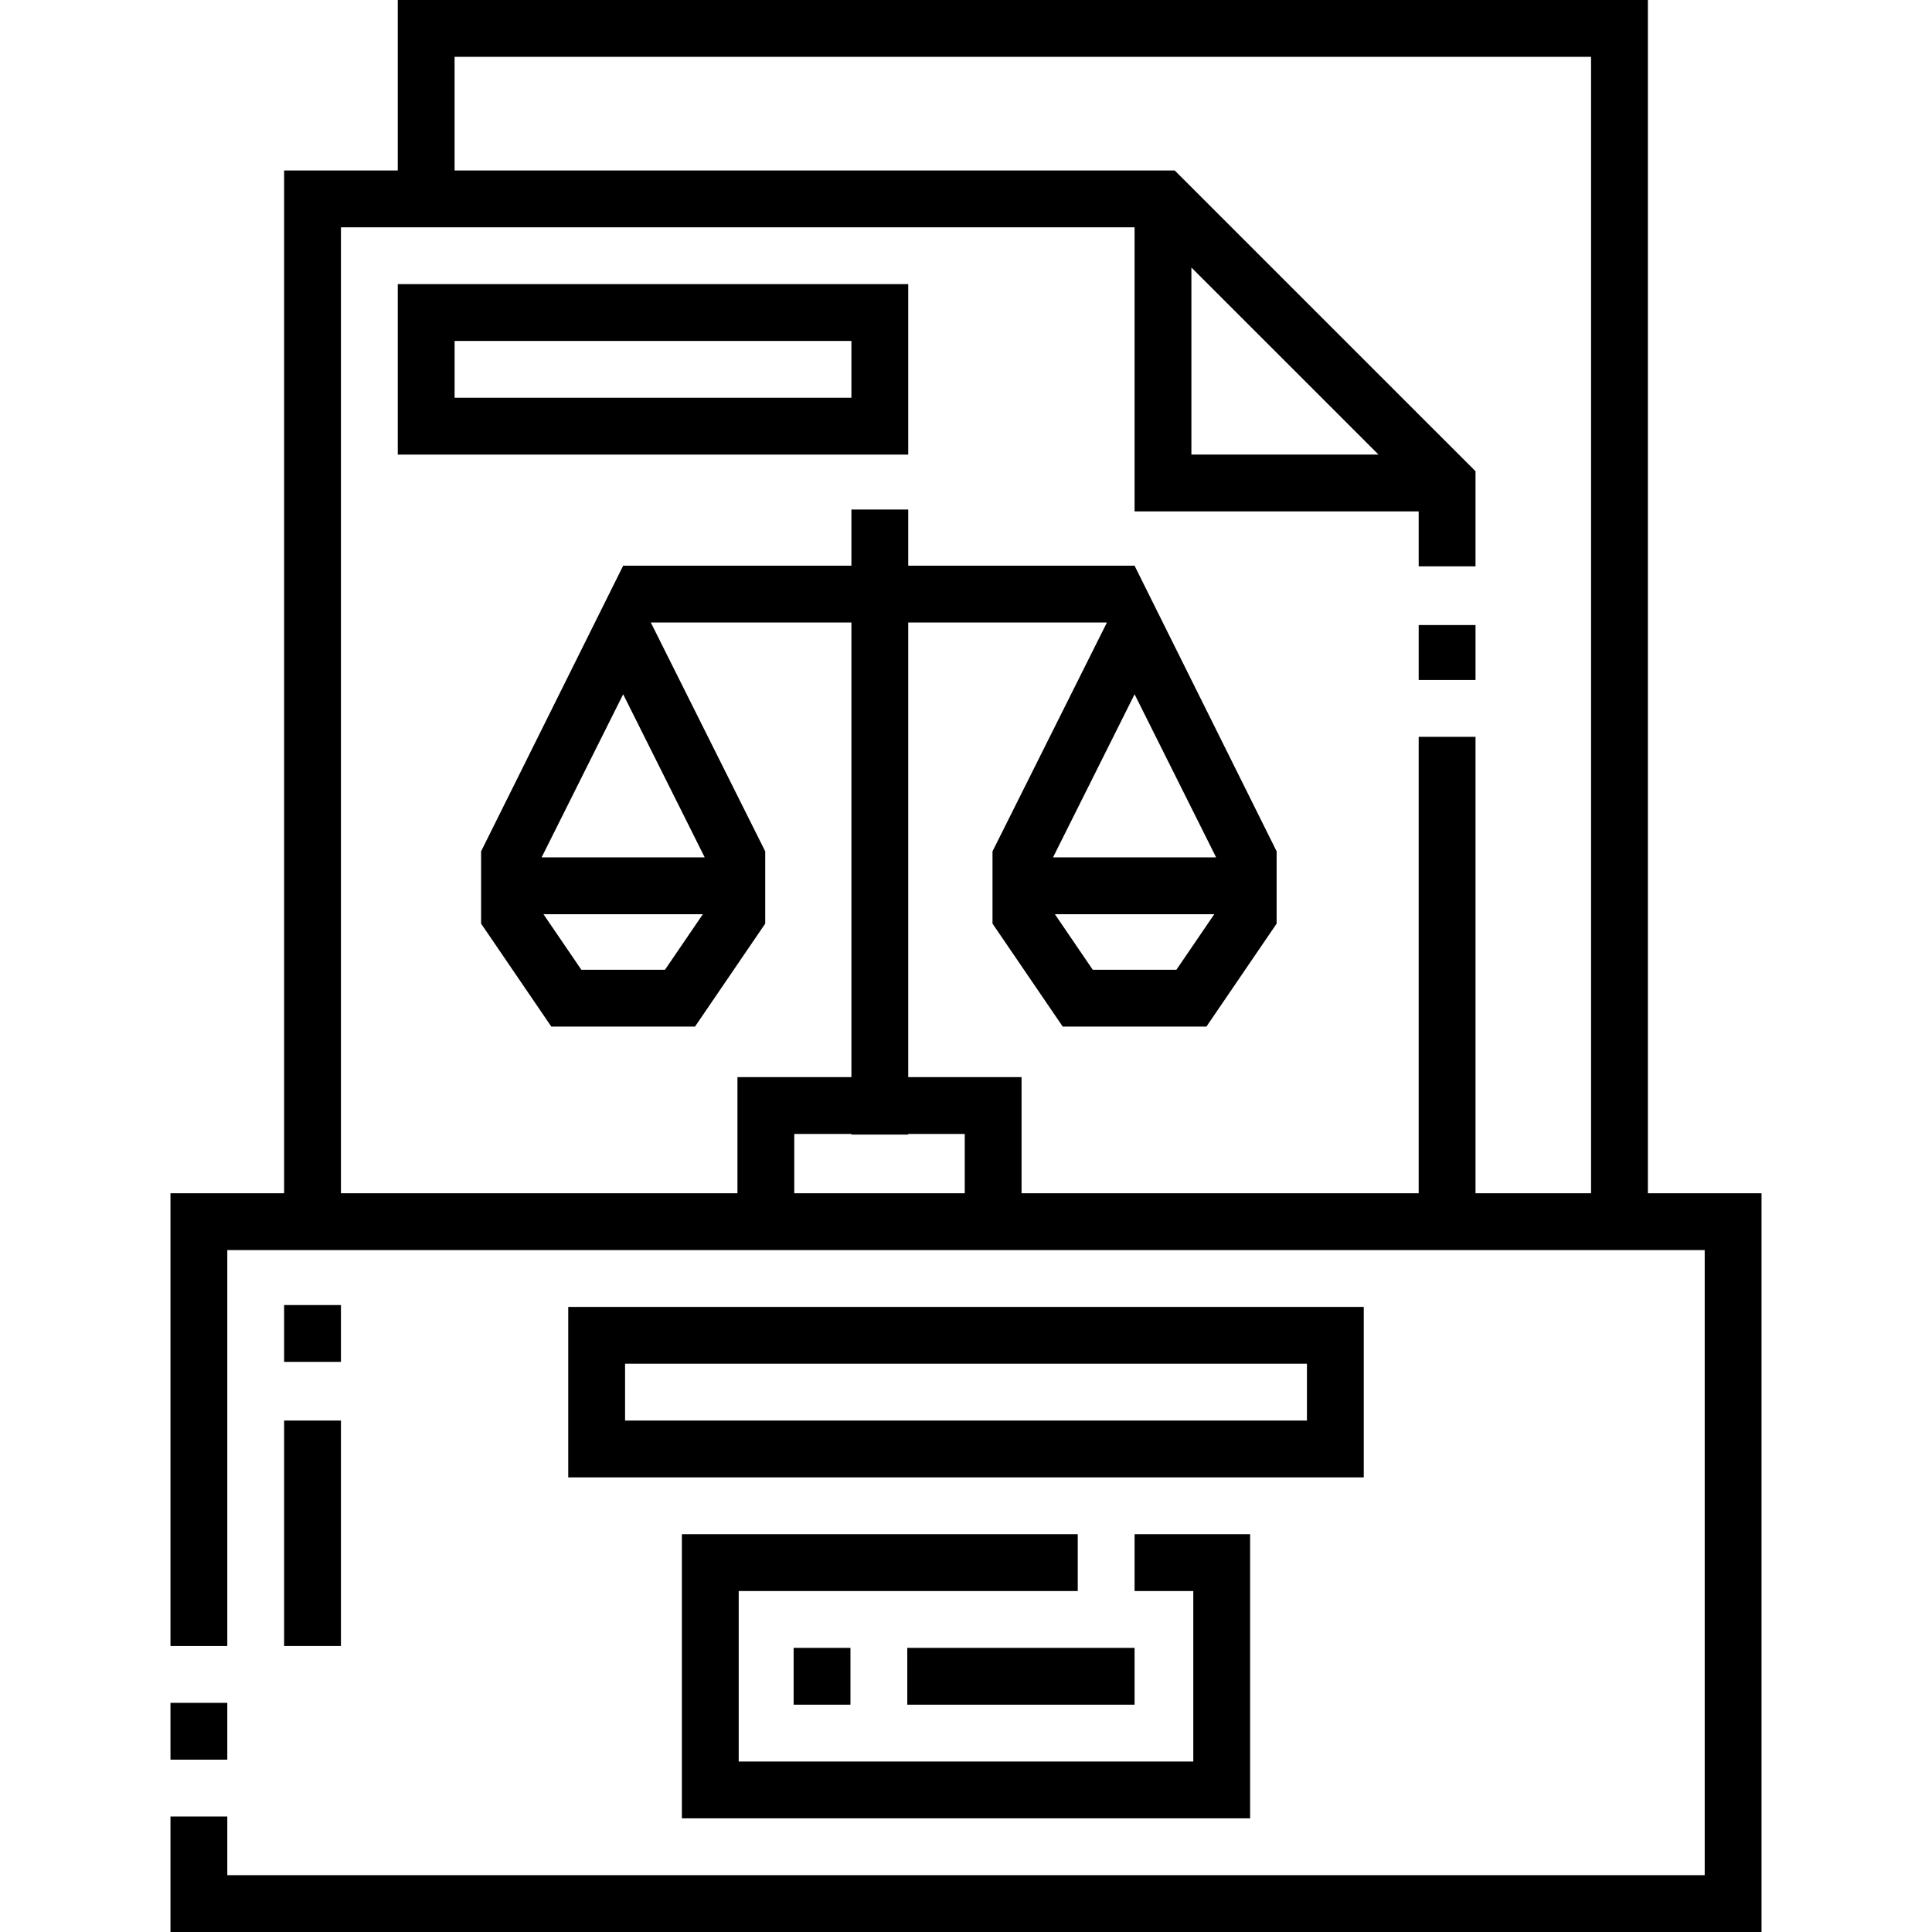 <svg xmlns="http://www.w3.org/2000/svg" id="Capa_1" height="512" viewBox="0 0 510.001 510.001" width="512"><g><path d="m435 314.992v-314.992h-330v45.009h-29.999v269.983h-30v119.518h15v-104.518h389.999v165.009h-389.999v-15.492h-15v30.492h419.999v-195.009zm-344.999-254.983h209.499v74.991h75v14.5h15v-25.107l-79.395-79.384h-190.105v-30.009h300v299.992h-30.5v-120.491h-15v120.491h-104.833v-30.659h-29.916v-119.999h52.448l-30.199 60.397v19.084l18.537 27.182h37.927l18.536-27.181v-19.084l-37.5-75.397h-59.749v-14.833h-15v14.833h-60.251l-37.5 75.396v19.084l18.537 27.182h37.927l18.536-27.181v-19.084l-30.198-60.397h52.949v119.999h-30.084v30.659h-104.666zm224.499 10.605 49.392 49.386h-49.392zm-74.749 228.887v-.167h14.916v15.659h-45v-15.659h15.084v.167zm38.218-73.166 21.531-43.063 21.531 43.063zm42.567 15-9.999 14.663h-22.073l-9.999-14.663zm-177.567-15 21.531-43.063 21.531 43.063zm42.567 15-9.999 14.663h-22.073l-9.999-14.663z"></path><path d="m45.001 449.51h15v15h-15z"></path><path d="m359.999 344.993h-209.998v45h209.998zm-15 29.999h-179.998v-15h179.998z"></path><path d="m180 479.999h150v-75.006h-30.5v15h15.5v45.006h-120v-45.006h89.5v-15h-104.5z"></path><path d="m209.5 434.996h15v15h-15z"></path><path d="m239.5 434.996h60v15h-60z"></path><path d="m374.5 164.997h15v14.505h-15z"></path><path d="m239.751 75.001h-134.749v44.999h134.749zm-15 29.999h-104.749v-14.999h104.749z"></path><path d="m75.001 344.501h15v15h-15z"></path><path d="m75.001 374.992h15v59.509h-15z"></path></g></svg>